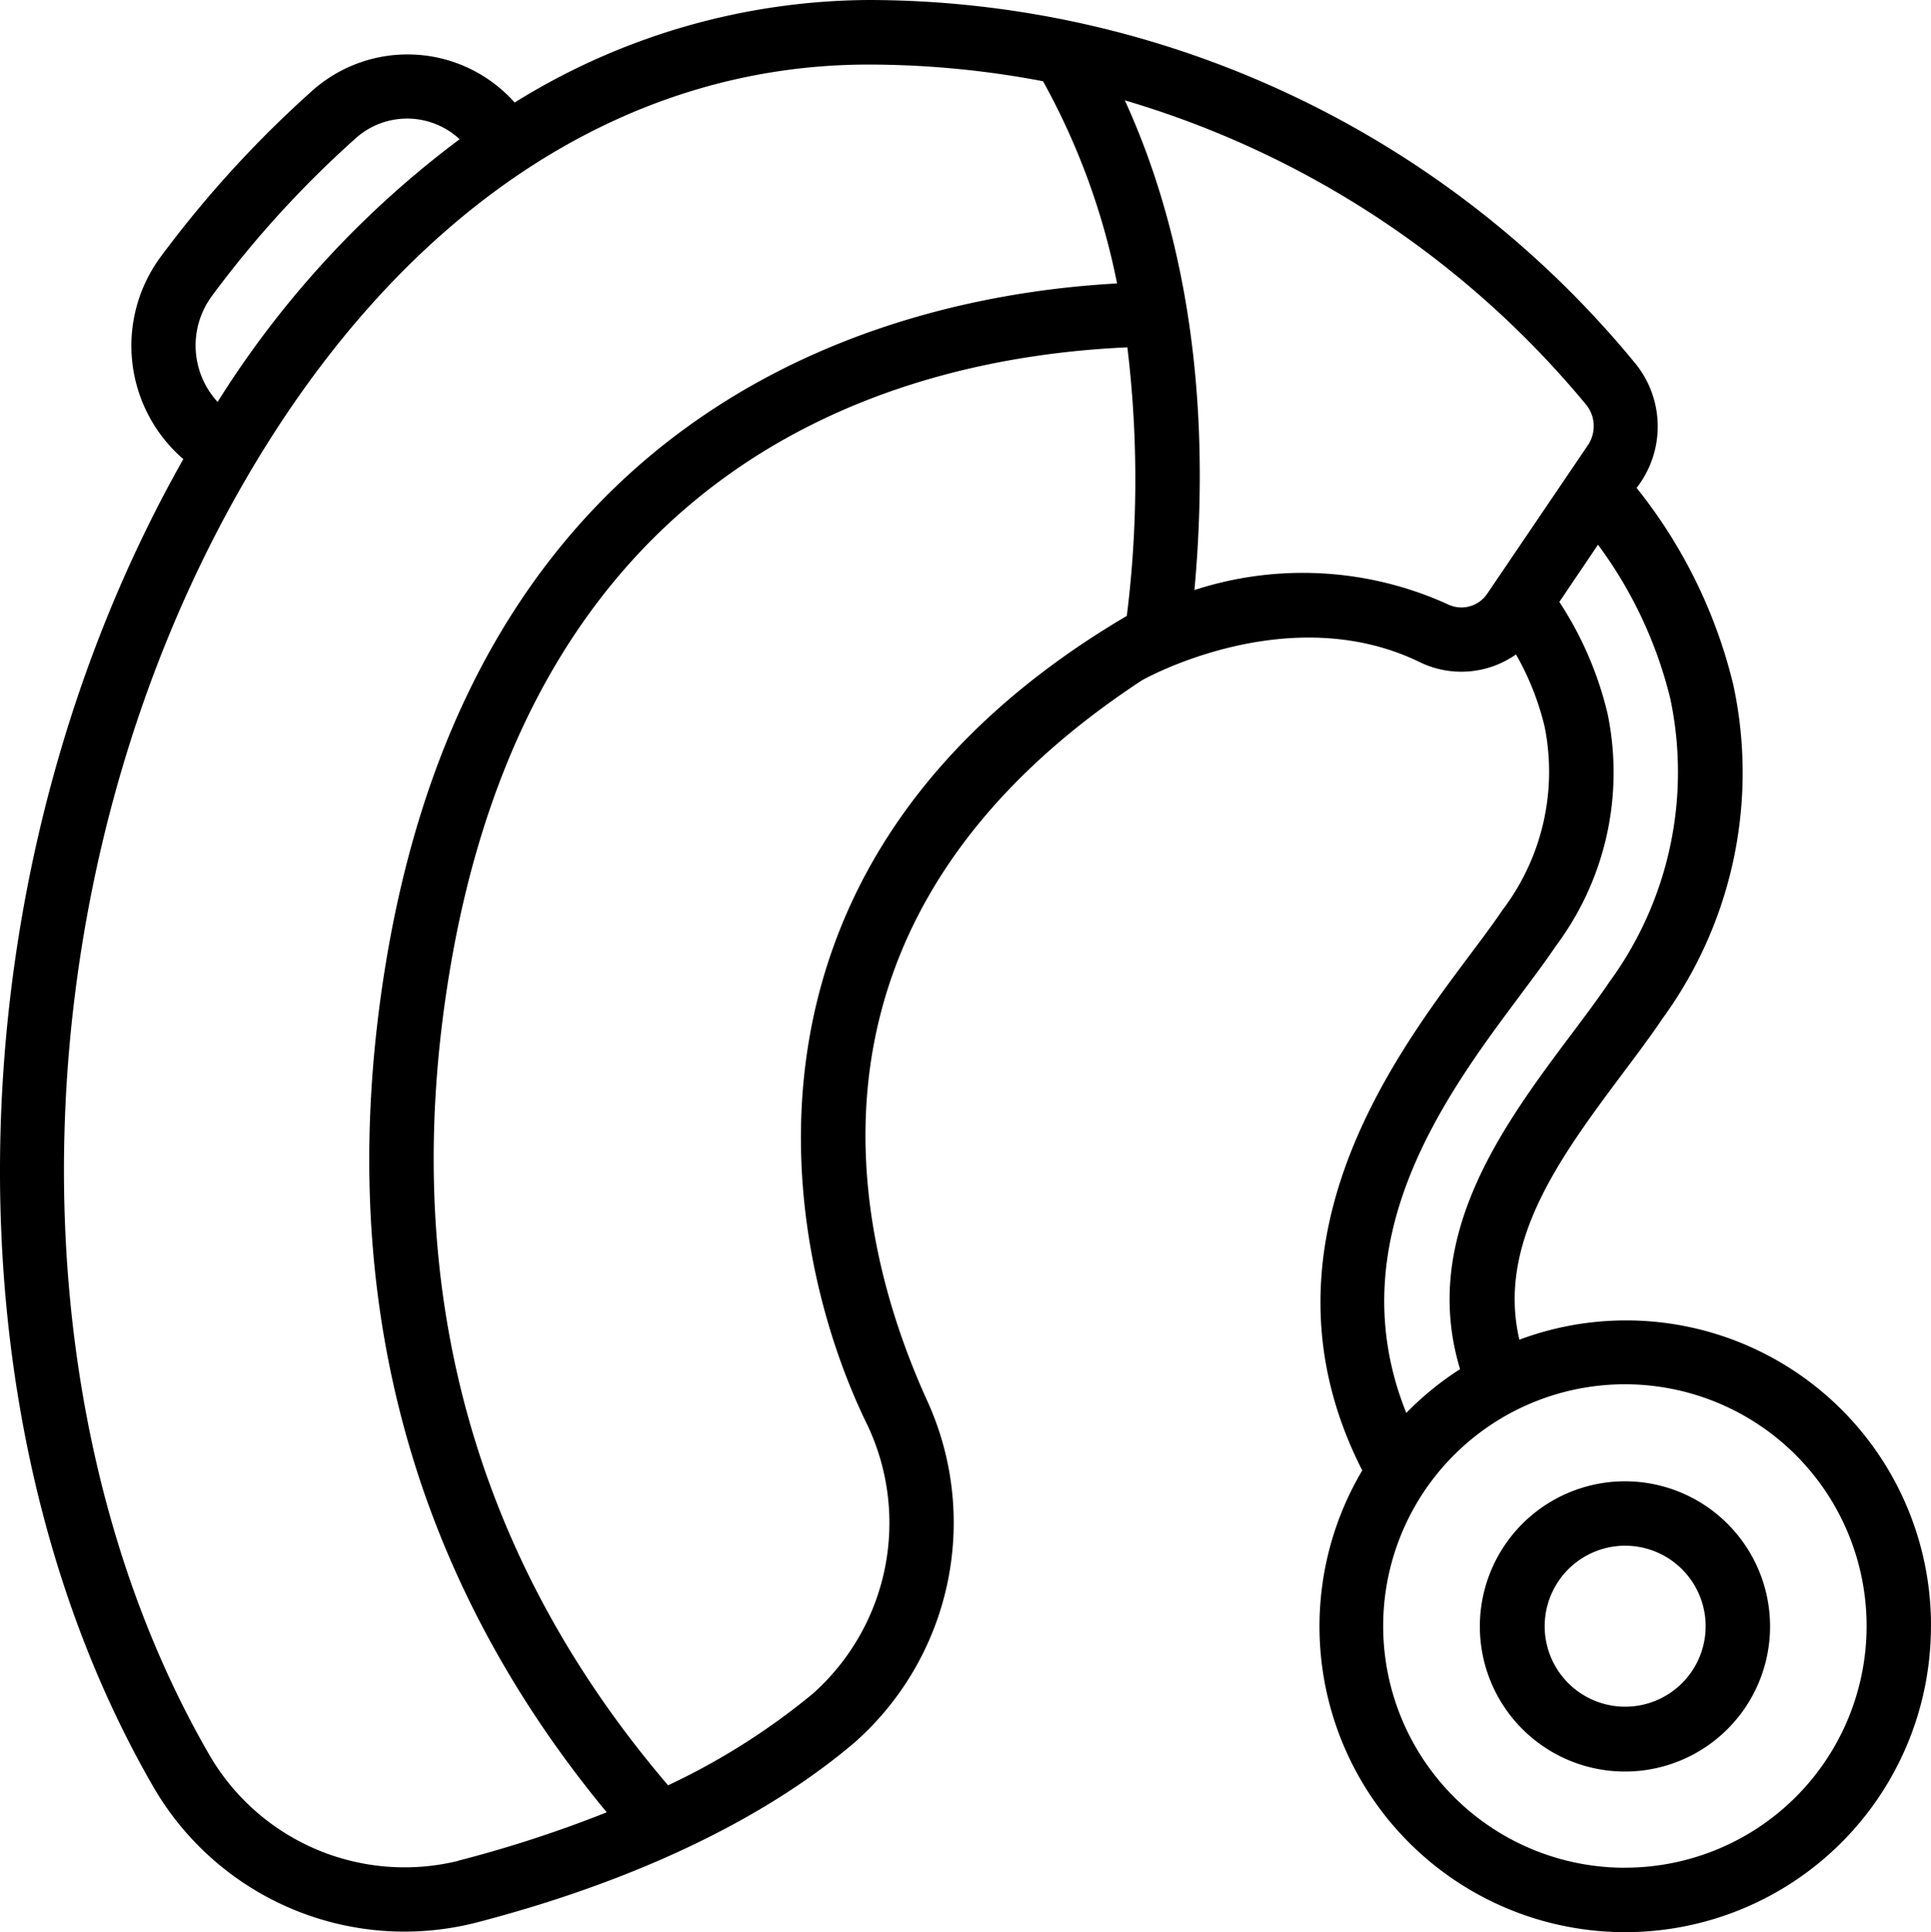 <svg xmlns="http://www.w3.org/2000/svg" viewBox="0 0 918.26 918.74"><g id="Livello_2" data-name="Livello 2"><g id="Livello_1-2" data-name="Livello 1"><g id="noun-hearing-aid-4739054"><path id="Tracciato_537" data-name="Tracciato 537" d="M918.26,773.25A145,145,0,0,0,722.53,637c-10.85-46.31,19.71-87.25,49.49-127.09,6.91-9.18,13.33-17.84,18.69-25.78A198.35,198.35,0,0,0,824.27,325.7a239.84,239.84,0,0,0-46-93.72,47.48,47.48,0,0,0-.47-59A472.44,472.44,0,0,0,413,0,321.72,321.72,0,0,0,244.73,48.75a68.15,68.15,0,0,0-95.29-6.46,525.82,525.82,0,0,0-73.17,80,71.15,71.15,0,0,0,10.91,96C-23.12,413.13-29.54,671.42,72.38,848.67A138,138,0,0,0,225.49,914.4c52.19-13.42,126-39.24,180.88-85.86a139.5,139.5,0,0,0,34.16-163.36c-35.71-79.08-69.73-228.7,102.59-341.76.69-.39,69.58-39.15,132.3-8.46a45.22,45.22,0,0,0,45.49-3.8,130.27,130.27,0,0,1,13.67,34.6,108.71,108.71,0,0,1-20.13,87c-4.5,6.68-9.94,13.92-16,22-36.75,49.13-104.11,139.51-50.64,244.4h0a145.38,145.38,0,1,0,270.42,74.07ZM100.79,140.7a494.77,494.77,0,0,1,68.9-75.43,36.61,36.61,0,0,1,48.87.93A461.83,461.83,0,0,0,103.48,191.1a39.61,39.61,0,0,1-2.68-50.4Zm117.1,744.11A107.34,107.34,0,0,1,99,833.46C1.43,663.7,8.6,415,116.47,228.56,190.31,101,295.64,30.7,413,30.7a443.7,443.7,0,0,1,83,7.93,331,331,0,0,1,35.21,96.14c-102,5.59-302.51,51.74-347.55,322.06-25.58,153.85,9.78,289.92,104.85,404.89h0a583.43,583.43,0,0,1-70.59,23Zm318-592c-196.75,115.86-166,298.1-123.3,385h0a108.72,108.72,0,0,1-26,127.45,324.24,324.24,0,0,1-68.9,43.62c-93.39-109.28-128.41-239.38-103.87-387C254.53,217.14,427.44,170,536.11,165.15a522.14,522.14,0,0,1-.25,127.58Zm171.48-10.72a14.79,14.79,0,0,1-18.54,5.4A166.57,166.57,0,0,0,568,280.55c9.66-105.46-9.59-181.5-33.09-232.83h0a449.78,449.78,0,0,1,219.28,144.6,16.21,16.21,0,0,1,1,19.23Zm15.78,190.79c6.13-8.23,11.9-15.89,16.66-23h0A137.65,137.65,0,0,0,764.43,339.2a167.15,167.15,0,0,0-22.9-53L759.91,259a204.22,204.22,0,0,1,34.4,73.28,169,169,0,0,1-29.09,134.77c-5.08,7.53-11.21,15.72-17.8,24.5C715,534.79,675.22,588,694.32,651a145.75,145.75,0,0,0-25.57,20.83c-32.9-82.05,18.92-151.51,54.46-199Zm49.66,415.2A114.94,114.94,0,1,1,854,854.39a114.94,114.94,0,0,1-81.17,33.66Z"></path><path id="Tracciato_538" data-name="Tracciato 538" d="M772.82,704.34a69,69,0,1,0,48.69,20.2A69,69,0,0,0,772.82,704.34Zm0,107.17a38.27,38.27,0,1,1,27.07-11.21A38.27,38.27,0,0,1,772.82,811.51Z"></path></g></g></g></svg>